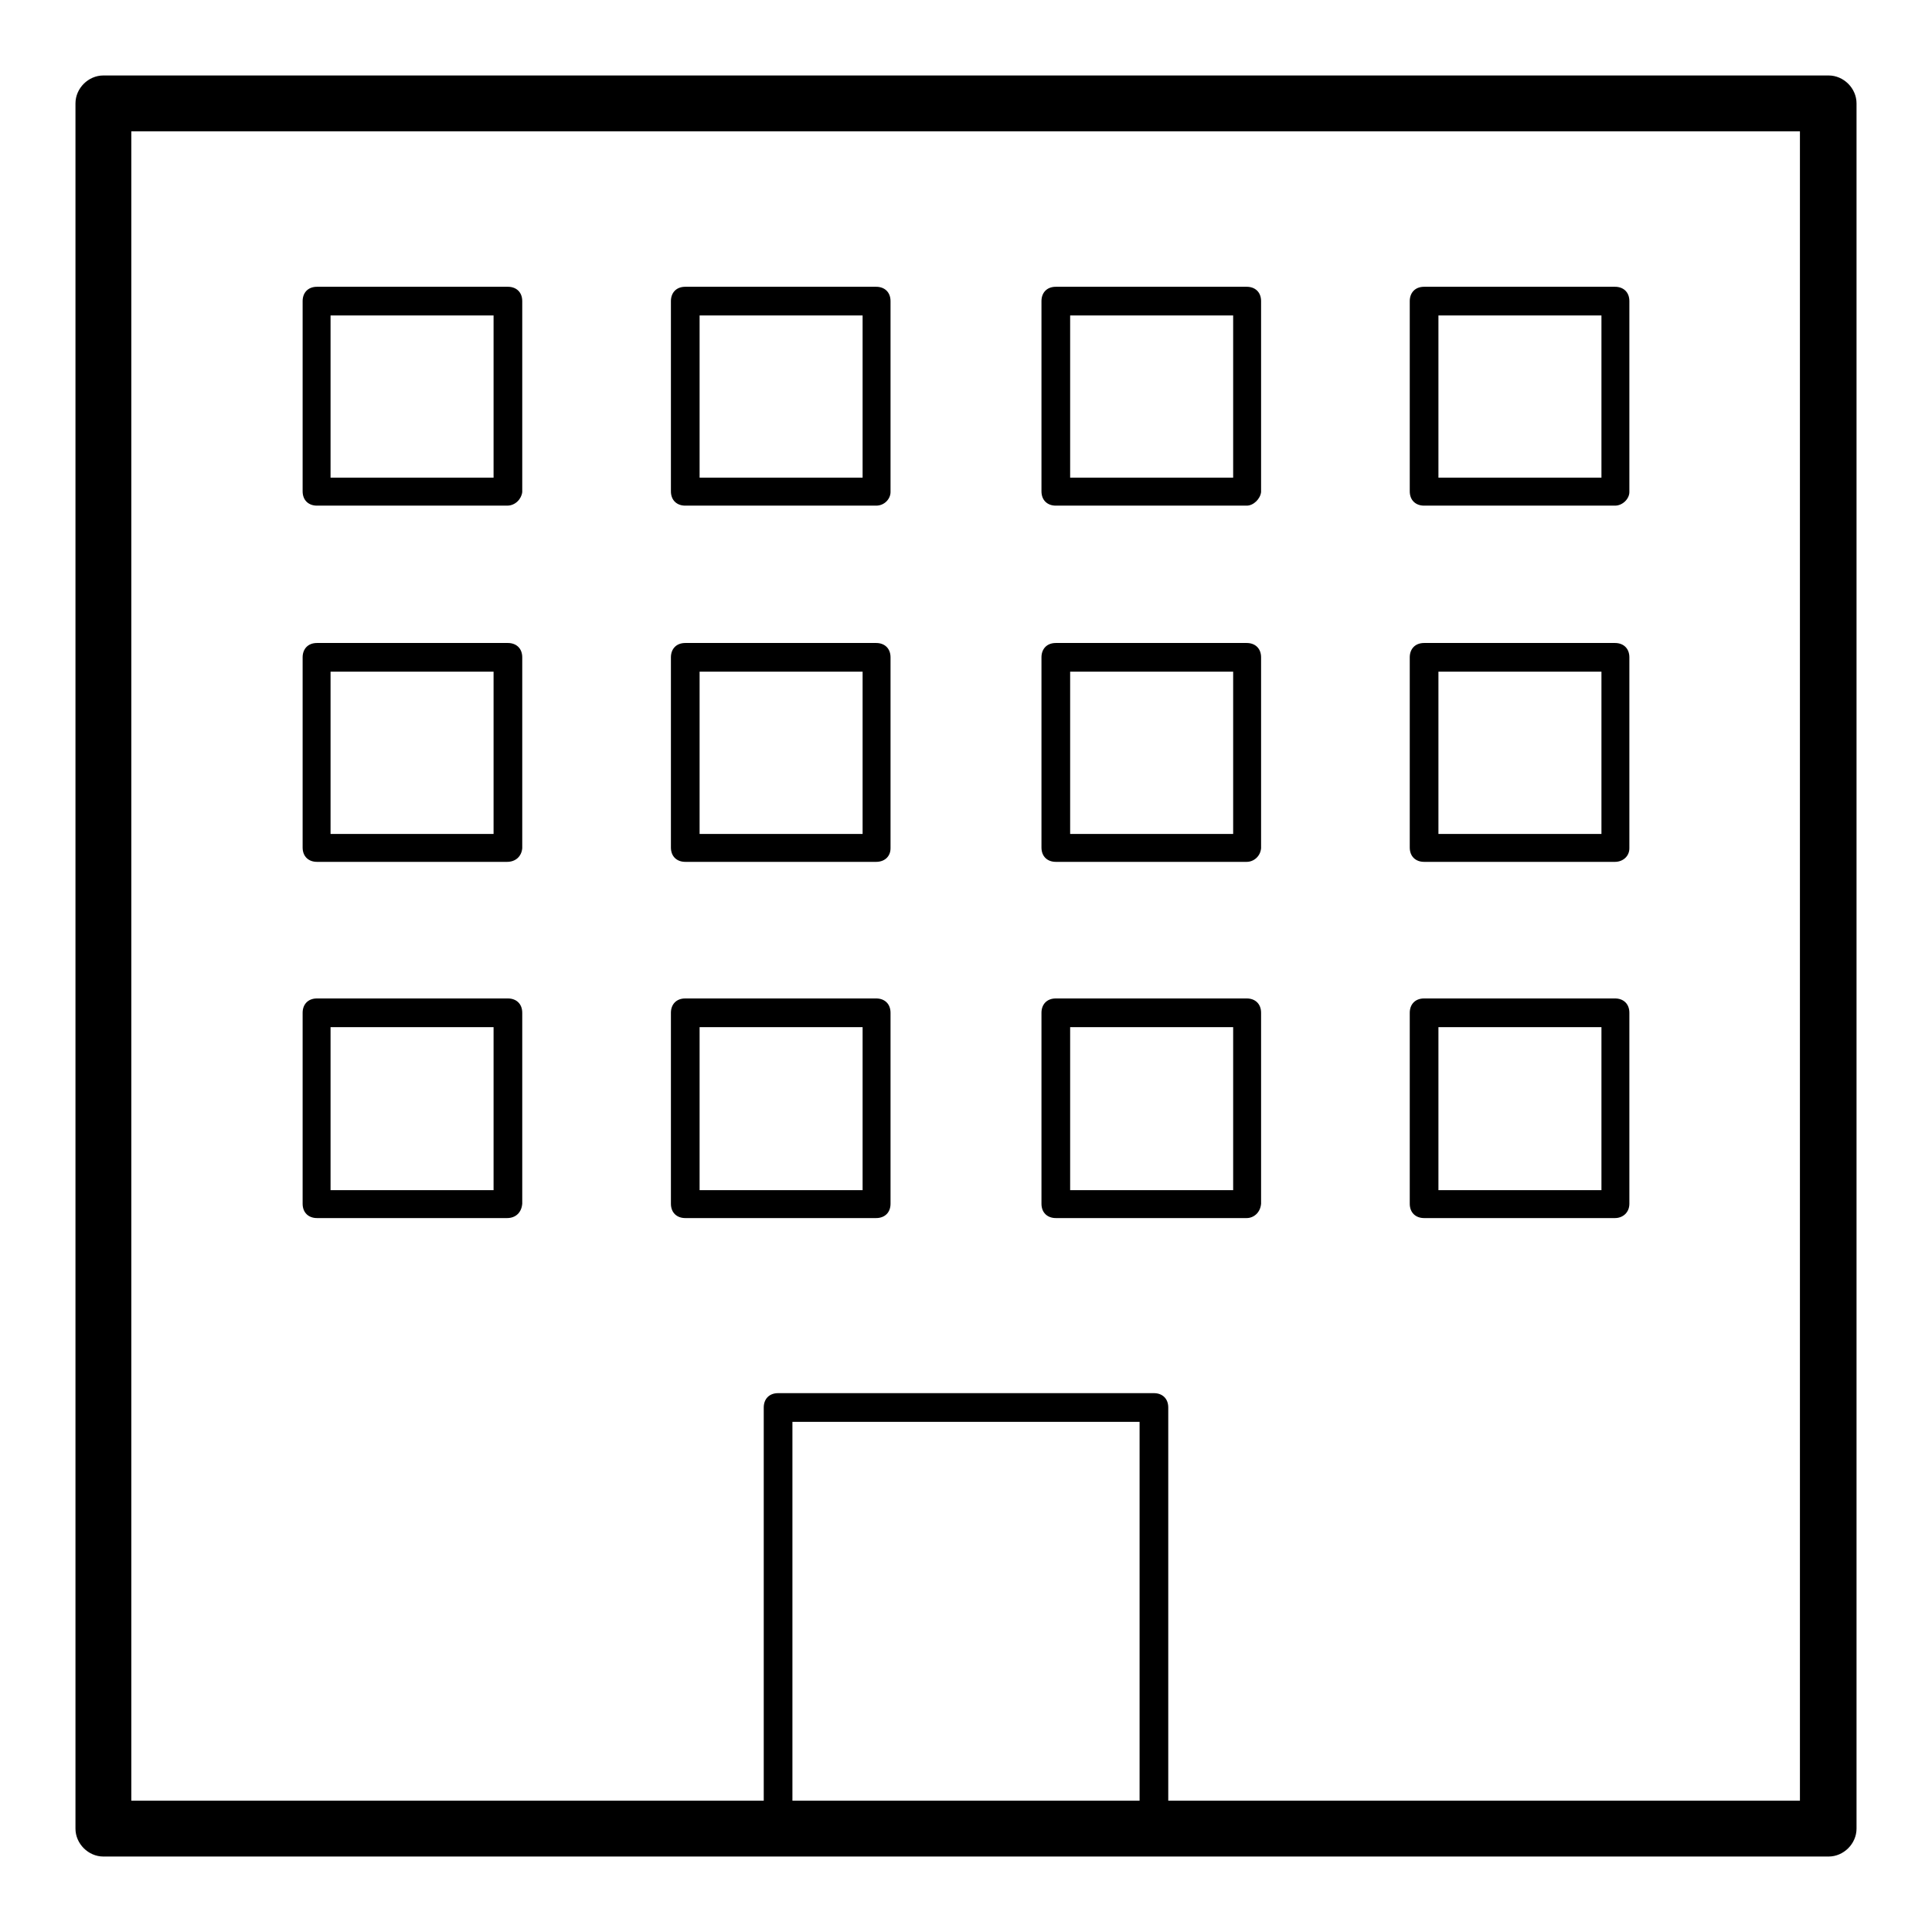 <?xml version="1.0" encoding="utf-8"?>
<!-- Svg Vector Icons : http://www.onlinewebfonts.com/icon -->
<!DOCTYPE svg PUBLIC "-//W3C//DTD SVG 1.1//EN" "http://www.w3.org/Graphics/SVG/1.1/DTD/svg11.dtd">
<svg version="1.1" xmlns="http://www.w3.org/2000/svg" xmlns:xlink="http://www.w3.org/1999/xlink" x="0px" y="0px" viewBox="0 0 256 256" enable-background="new 0 0 256 256" xml:space="preserve">
<g> <path fill="#000000" d="M242.3,246H13.7c-2,0-3.7-1.7-3.7-3.7V13.7c0-2,1.7-3.7,3.7-3.7h228.6c2,0,3.7,1.7,3.7,3.7v228.6 C246,244.3,244.3,246,242.3,246z M17.4,238.6h221.1V17.4H17.4V238.6z M152.9,244.1h-49.8c-1.1,0-1.9-0.7-1.9-1.9v-55.7 c0-1.1,0.7-1.9,1.9-1.9h49.8c1.1,0,1.9,0.7,1.9,1.9v55.7C154.8,243.4,153.8,244.1,152.9,244.1L152.9,244.1z M105,240.4H151v-52H105 V240.4z M67.2,67H42c-1.1,0-1.9-0.7-1.9-1.9V39.9c0-1.1,0.7-1.9,1.9-1.9h25.3c1.1,0,1.9,0.7,1.9,1.9v25.3 C69.1,66.1,68.3,67,67.2,67z M43.8,63.3h21.6V41.8H43.8V63.3z M116.1,67H90.8c-1.1,0-1.9-0.7-1.9-1.9V39.9c0-1.1,0.7-1.9,1.9-1.9 h25.3c1.1,0,1.9,0.7,1.9,1.9v25.3C118,66.1,117.2,67,116.1,67z M92.7,63.3h21.6V41.8H92.7V63.3z M165.2,67h-25.3 c-1.1,0-1.9-0.7-1.9-1.9V39.9c0-1.1,0.7-1.9,1.9-1.9h25.3c1.1,0,1.9,0.7,1.9,1.9v25.3C167,66.1,166.1,67,165.2,67z M141.8,63.3 h21.6V41.8h-21.6V63.3z M214,67h-25.3c-1.1,0-1.9-0.7-1.9-1.9V39.9c0-1.1,0.7-1.9,1.9-1.9H214c1.1,0,1.9,0.7,1.9,1.9v25.3 C215.9,66.1,215,67,214,67L214,67z M190.6,63.3h21.6V41.8h-21.6V63.3L190.6,63.3z M67.2,114.2H42c-1.1,0-1.9-0.7-1.9-1.9V87.1 c0-1.1,0.7-1.9,1.9-1.9h25.3c1.1,0,1.9,0.7,1.9,1.9v25.3C69.1,113.5,68.3,114.2,67.2,114.2z M43.8,110.5h21.6V89H43.8V110.5z  M116.1,114.2H90.8c-1.1,0-1.9-0.7-1.9-1.9V87.1c0-1.1,0.7-1.9,1.9-1.9h25.3c1.1,0,1.9,0.7,1.9,1.9v25.3 C118,113.5,117.2,114.2,116.1,114.2z M92.7,110.5h21.6V89H92.7V110.5z M165.2,114.2h-25.3c-1.1,0-1.9-0.7-1.9-1.9V87.1 c0-1.1,0.7-1.9,1.9-1.9h25.3c1.1,0,1.9,0.7,1.9,1.9v25.3C167,113.5,166.1,114.2,165.2,114.2z M141.8,110.5h21.6V89h-21.6V110.5z  M214,114.2h-25.3c-1.1,0-1.9-0.7-1.9-1.9V87.1c0-1.1,0.7-1.9,1.9-1.9H214c1.1,0,1.9,0.7,1.9,1.9v25.3 C215.9,113.5,215,114.2,214,114.2L214,114.2z M190.6,110.5h21.6V89h-21.6V110.5L190.6,110.5z M67.2,161.4H42 c-1.1,0-1.9-0.7-1.9-1.9v-25.3c0-1.1,0.7-1.9,1.9-1.9h25.3c1.1,0,1.9,0.7,1.9,1.9v25.3C69.1,160.7,68.3,161.4,67.2,161.4z  M43.8,157.7h21.6v-21.6H43.8V157.7z M116.1,161.4H90.8c-1.1,0-1.9-0.7-1.9-1.9v-25.3c0-1.1,0.7-1.9,1.9-1.9h25.3 c1.1,0,1.9,0.7,1.9,1.9v25.3C118,160.7,117.2,161.4,116.1,161.4z M92.7,157.7h21.6v-21.6H92.7V157.7z M165.2,161.4h-25.3 c-1.1,0-1.9-0.7-1.9-1.9v-25.3c0-1.1,0.7-1.9,1.9-1.9h25.3c1.1,0,1.9,0.7,1.9,1.9v25.3C167,160.7,166.1,161.4,165.2,161.4z  M141.8,157.7h21.6v-21.6h-21.6V157.7z M214,161.4h-25.3c-1.1,0-1.9-0.7-1.9-1.9v-25.3c0-1.1,0.7-1.9,1.9-1.9H214 c1.1,0,1.9,0.7,1.9,1.9v25.3C215.9,160.7,215,161.4,214,161.4L214,161.4z M190.6,157.7h21.6v-21.6h-21.6V157.7L190.6,157.7z"/></g>
</svg>